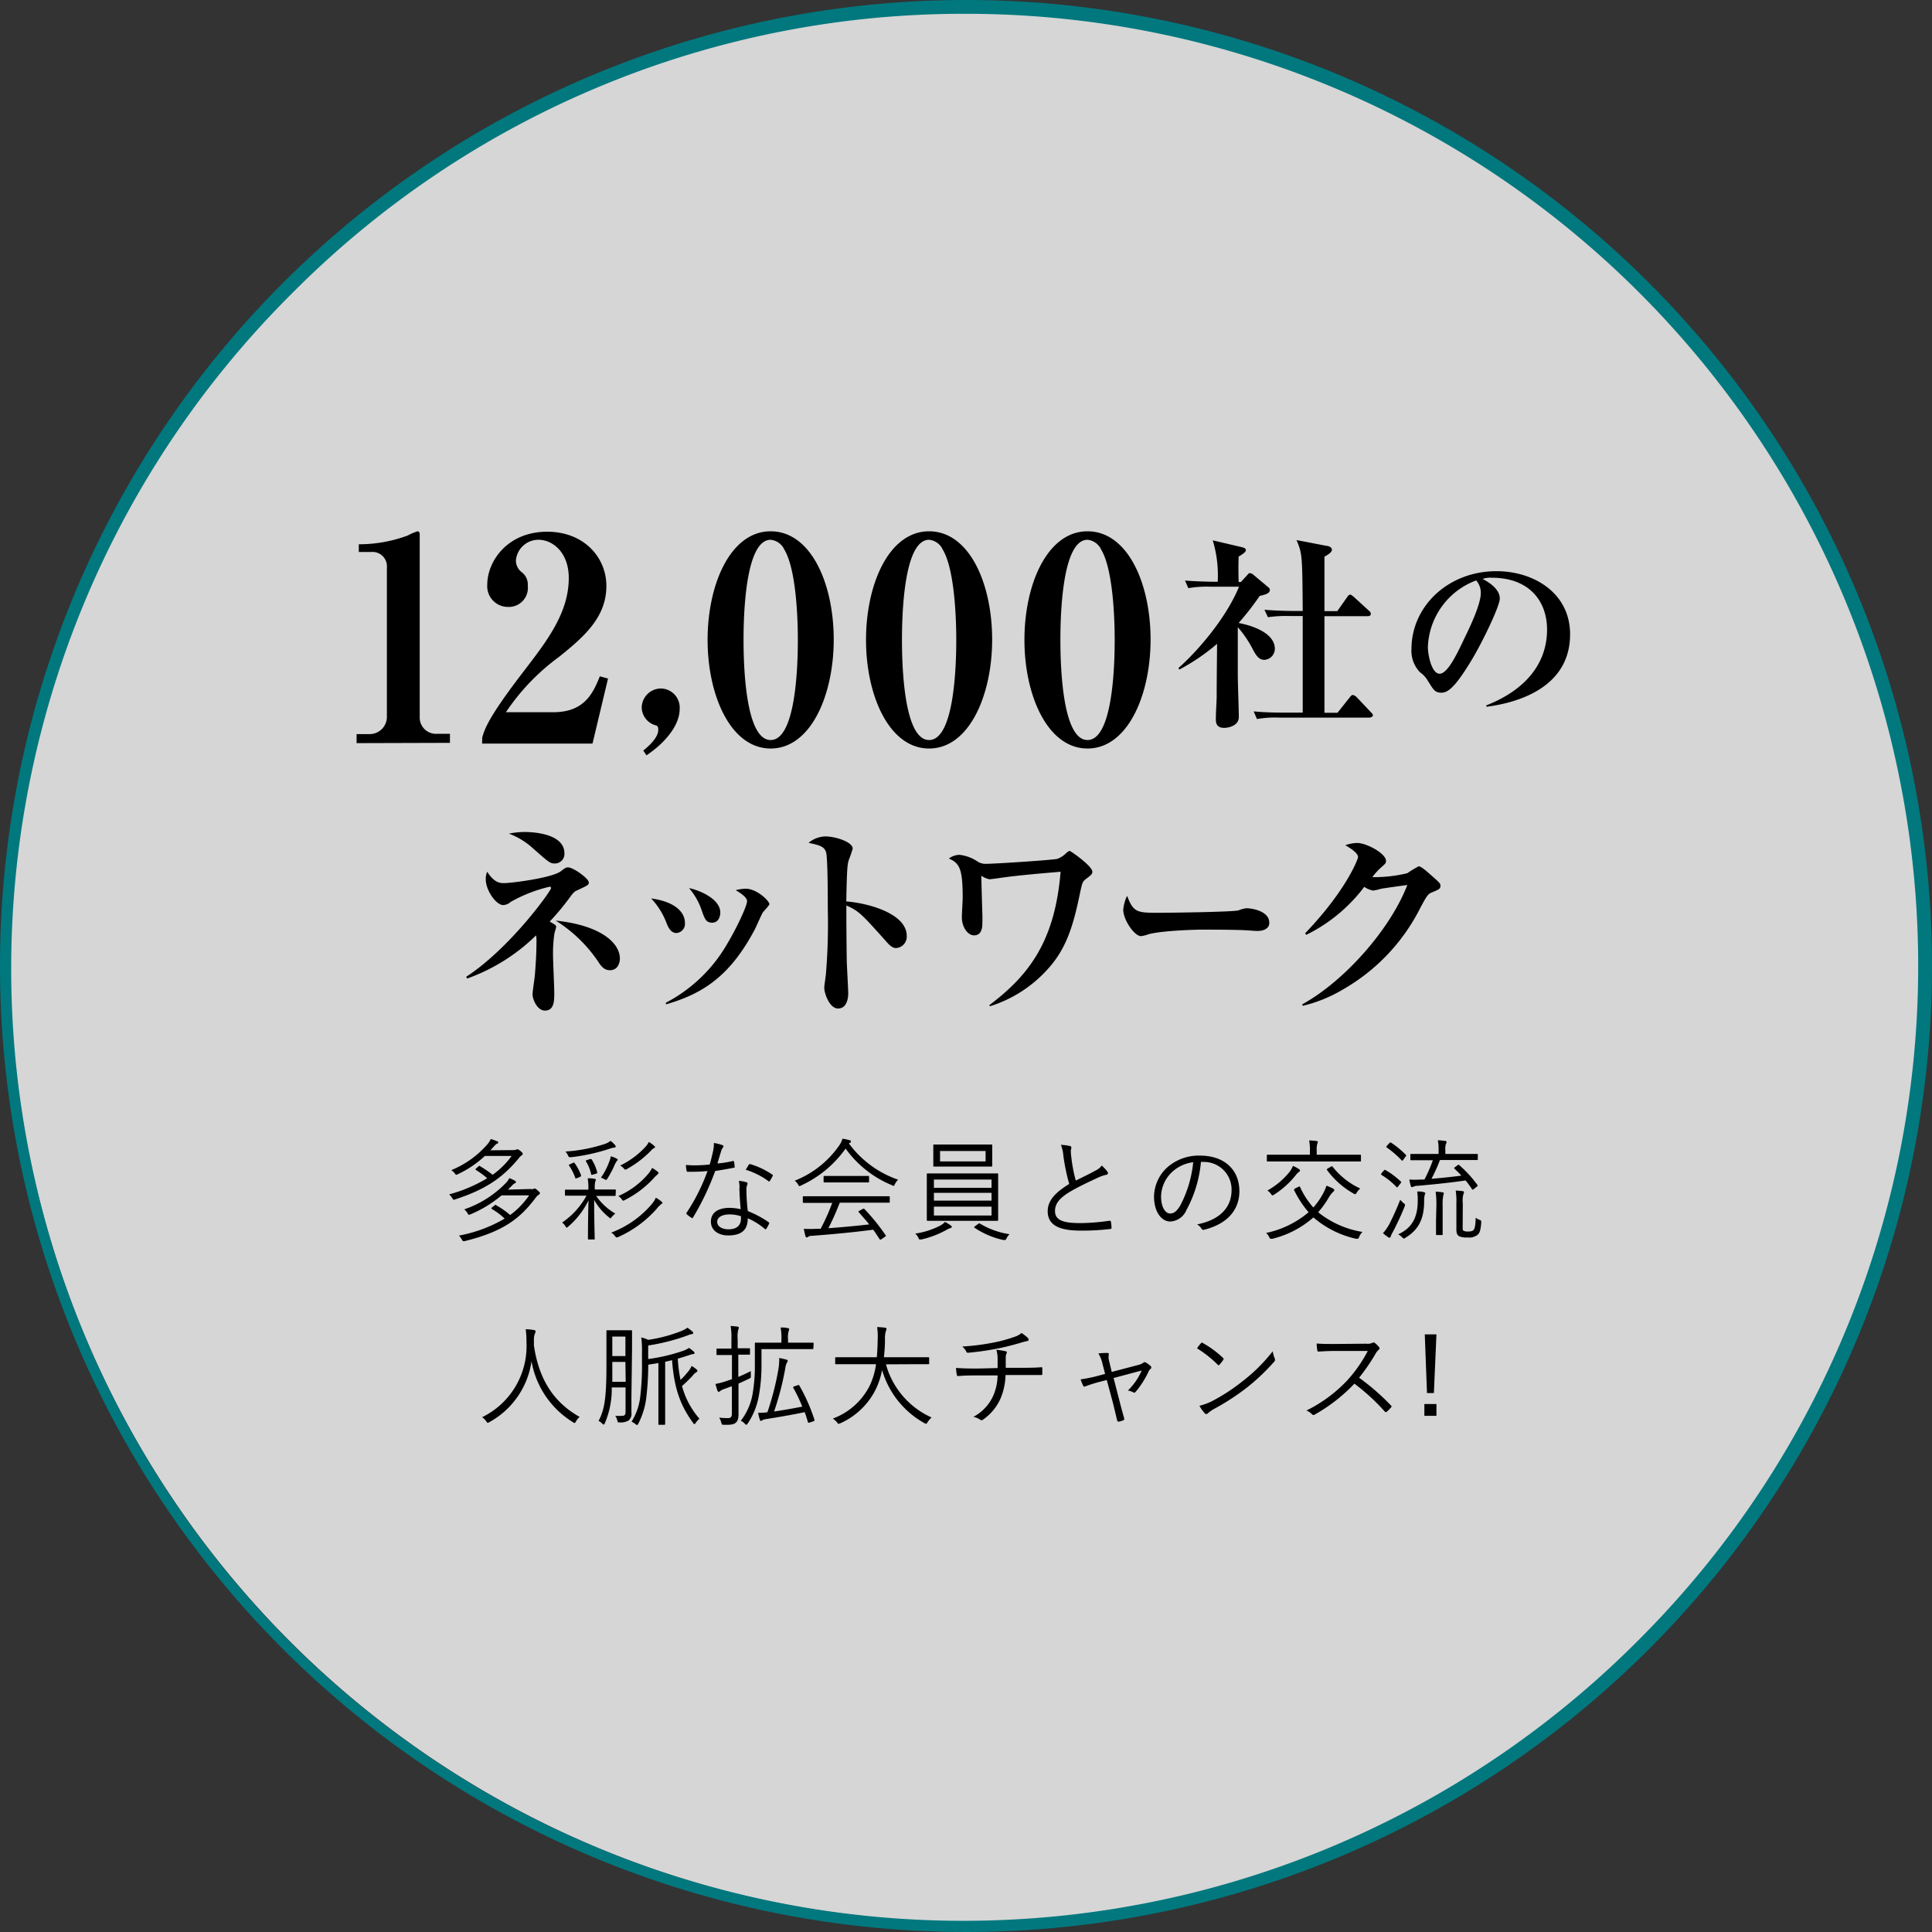 <svg xmlns="http://www.w3.org/2000/svg" viewBox="0 0 280 280"><rect x="0" y="0" width="280" height="280" fill="#333333" stroke="none"/><defs><style>.cls-1{fill:#fff;fill-rule:evenodd;opacity:0.8;}.cls-2{fill:#00787e;}</style></defs><g id="レイヤー_2" data-name="レイヤー 2"><g id="レイヤー_1-2" data-name="レイヤー 1"><path class="cls-1" d="M237.93,42.07A138.49,138.49,0,0,0,42.07,237.93,138.49,138.49,0,0,0,237.93,42.07Z"/><path class="cls-2" d="M140,2a138,138,0,0,1,97.58,235.58A138,138,0,1,1,42.42,42.42,137.07,137.07,0,0,1,140,2m0-2A140,140,0,1,0,280,140,140,140,0,0,0,140,0Z"/><path d="M51.68,107.7v-1.31h1.85a2.49,2.49,0,0,0,2.54-2.5V82.28A2.09,2.09,0,0,0,53.78,80H52V78.88a20.22,20.22,0,0,0,7.09-1.27A9,9,0,0,1,60.5,77c.25,0,.33.2.33.49v26.36a2.36,2.36,0,0,0,2.5,2.5h1.88v1.31Z"/><path d="M69.89,106.88c.37-1.27.9-2.95,6.07-9.67,3.4-4.43,6.47-8.45,6.47-13.45,0-3.69-2.33-5.53-4.38-5.53a3.27,3.27,0,0,0-3.28,3A2.14,2.14,0,0,0,75.71,83a2.27,2.27,0,0,1,.78,1.89,2.76,2.76,0,0,1-2.87,3.07,3,3,0,0,1-3-3.24c0-3.32,2.87-7.66,8.69-7.66,5.25,0,8.57,3.65,8.57,7.87,0,4.51-3.2,7.34-6.89,10.29a32,32,0,0,0-7.67,8h6.85c4.35,0,5.7-2.5,6.76-5.2l1.19.32-2.25,9.43h-16Z"/><path d="M93.69,109.47l-.46-.69c1.68-1.37,2.17-2.32,2.17-3s-.27-.61-.57-.72A2.75,2.75,0,0,1,93,102.55a2.81,2.81,0,0,1,2.77-2.77,2.77,2.77,0,0,1,2.73,3C98.51,104.83,96.8,107.38,93.69,109.47Z"/><path d="M111.69,108.48c-5.78,0-9.14-7.66-9.14-15.74S105.87,77,111.69,77s9.14,7.54,9.14,15.7C120.83,100.73,117.51,108.48,111.69,108.48Zm2-28.78a2.43,2.43,0,0,0-2-1.47c-3.69,0-3.93,11-3.93,14.51s.24,14.51,3.93,14.51,3.94-11,3.94-14.51C115.63,91.63,115.63,83,113.7,79.7Z"/><path d="M134.65,108.48c-5.78,0-9.14-7.66-9.14-15.74S128.83,77,134.65,77s9.14,7.54,9.14,15.7C143.79,100.73,140.47,108.48,134.65,108.48Zm2-28.78a2.43,2.43,0,0,0-2-1.47c-3.69,0-3.93,11-3.93,14.51s.24,14.51,3.93,14.51,3.94-11,3.94-14.51C138.59,91.63,138.59,83,136.66,79.7Z"/><path d="M157.61,108.48c-5.78,0-9.14-7.66-9.14-15.74S151.79,77,157.61,77s9.14,7.54,9.14,15.7C166.75,100.73,163.43,108.48,157.61,108.48Zm2-28.78a2.44,2.44,0,0,0-2-1.47c-3.69,0-3.93,11-3.93,14.51s.24,14.51,3.93,14.51,3.94-11,3.94-14.51C161.55,91.63,161.55,83,159.62,79.7Z"/><path d="M183.25,95.63c-.9,0-1.29-.78-1.86-1.86a15.74,15.74,0,0,0-2-2.87c0,5.3,0,6.62,0,7,0,.93.15,5.16.15,6,0,1.35-1.62,1.59-2.13,1.59-1.17,0-1.2-.81-1.2-1.32,0-.84.09-2.22.12-3.06,0-1.23,0-1.89.06-7.8a30.06,30.06,0,0,1-5.46,3.72l-.15-.21c2.31-2,6.78-6.9,8.79-11.79h-4.11a15.79,15.79,0,0,0-3.24.21l-.48-1.1c1.77.14,3.78.17,4.14.17h.6a17.45,17.45,0,0,0-.72-6l4.26,1c.21.07.54.13.54.42s-.54.63-1.05.94c0,.56-.06,1.17,0,3.68h.33l.87-.95c.18-.21.27-.34.45-.34a1,1,0,0,1,.54.28l2.1,1.76a.52.52,0,0,1,.24.39c0,.52-.69.7-1.47.87a41.22,41.22,0,0,1-3.06,3.93c.87.15,5.25,1.08,5.25,3.75A1.61,1.61,0,0,1,183.25,95.63ZM198.49,104H185.41a15.08,15.08,0,0,0-3.24.21l-.48-1.11c1.83.18,3.93.18,4.26.18h2.85c0-4.65,0-9.33,0-14H187a18.7,18.7,0,0,0-3.24.17l-.51-1.08c1.83.16,4,.18,4.29.18h1.26c-.06-8-.06-8.31-.9-10.28l4.35.84c.24,0,.78.17.78.57s-.66.75-1.08,1c0,.73,0,6.49,0,7.89h1.86l1.41-2c.12-.18.27-.39.45-.39s.42.25.54.33l2.19,2a.62.62,0,0,1,.27.46c0,.26-.24.33-.45.33h-6.27c0,2.21,0,12,0,14h1.89l1.74-2.19c.21-.27.33-.39.48-.39a1.1,1.1,0,0,1,.57.33l2.07,2.19c.18.18.27.3.27.45S198.67,104,198.49,104Z"/><path d="M215.45,102.43l-.06-.2c4.12-1.59,8.82-4.9,8.82-11,0-4.06-2.54-7.5-8-7.5a3.49,3.49,0,0,0-1.34.17c2.49,1.31,2.49,2.52,2.49,2.88,0,1-2.43,6.19-4.25,9.16-2.16,3.53-3.22,4.45-4.2,4.45s-1.15-.42-2-1.76a3.74,3.74,0,0,0-1.09-1.18,4.45,4.45,0,0,1-1.26-3.39c0-6.19,5.32-11.28,12.32-11.28,5.4,0,10.67,3.16,10.67,9.15C227.55,100.72,217.69,102.12,215.45,102.43Zm-1.51-18.31a10.71,10.71,0,0,0-7,9.63c0,1.15.53,3.89,1.7,3.89s2.52-2.86,3.67-5.29c.67-1.37,2.3-4.76,2.3-6.41A2.71,2.71,0,0,0,213.94,84.12Z"/><path d="M83.57,129.07c-.27.12-.48.3-.9.87a36.47,36.47,0,0,1-3,3.62c.84.49.93.54.93.79a7.36,7.36,0,0,1-.24.87,19.07,19.07,0,0,0-.21,3.21c0,.87.18,4.64.18,5.42,0,1.17,0,2.61-1.35,2.61-1.14,0-1.8-1.65-1.8-2.36,0-.42.3-2.32.33-2.7.15-1.75.24-3.48.24-4.84a4.62,4.62,0,0,0-.06-1,27.35,27.35,0,0,1-10,6.26l-.12-.26c6.36-4.15,12.3-12.45,12.3-12.87a.2.2,0,0,0-.21-.18A21,21,0,0,0,74,130.72a1.71,1.71,0,0,1-1.08.45c-1,0-2.52-2.1-2.52-3.75a2.55,2.55,0,0,1,.21-1.08c1,1.56,1.8,1.65,2.43,1.65,1.08,0,6.93-.75,8.22-1.71.63-.48.75-.57,1.08-.57.75,0,3,1.62,3,2.19C85.31,128.26,85.25,128.29,83.57,129.07Zm-3.24-3.93c-.6,0-.84-.21-3.12-2.22a10.61,10.61,0,0,0-3.45-2.1,10.89,10.89,0,0,1,2.31-.24c.42,0,5.73,0,5.73,3.09A1.38,1.38,0,0,1,80.33,125.14Zm8.07,15.47c-.9,0-1.32-.65-1.74-1.29a20.7,20.7,0,0,0-6.12-5.9c6.48.68,9.3,3.21,9.3,5.52C89.84,139.09,89.78,140.61,88.4,140.61Z"/><path d="M98.06,135.22c-.87,0-1.23-.84-1.53-1.62a10.66,10.66,0,0,0-2.16-3.39c3.75.51,4.89,2.19,4.89,3.51A1.33,1.33,0,0,1,98.06,135.22Zm12.45-2.91c-.18.33-.87,1.86-1,2.16-3.6,6.93-7.59,9.54-13,11.09l0-.24a22,22,0,0,0,8.7-8.22c1.56-2.58,3.06-5.81,3.06-6.5,0-.45-.63-1-1.65-1.59a6.39,6.39,0,0,1,1.47-.21c1.59,0,3.42,1.77,3.42,2.25C111.44,131.29,110.63,132.1,110.51,132.31Zm-7.29,1.41c-.9,0-1.08-.54-1.5-1.71a9.66,9.66,0,0,0-1.86-3.3c1.5.3,4.53,1.56,4.53,3.54C104.39,132.79,104.15,133.72,103.22,133.72Z"/><path d="M129.86,137.4c-.33,0-.69-.14-1.26-.77-3.75-4.2-4.11-4.59-5.94-5.4,0,.81,0,4.44.06,7.86,0,.77.21,4.19.21,4.89s-.21,2.18-1.47,2.18-2-2.22-2-3c0-.35.06-.54.24-2a88.48,88.48,0,0,0,.27-9.44c0-1.26,0-7.26-.24-8.16s-1-1.08-2.55-1.41a4,4,0,0,1,2.4-.93c1.53,0,4,.81,4,1.77a15.29,15.29,0,0,1-.57,1.65c-.18.63-.27,1-.36,6,3.33.27,8.76,1.8,8.76,5A1.65,1.65,0,0,1,129.86,137.4Z"/><path d="M157.46,127.33c-.57.42-.6.57-.9,1.92-1,4.89-2,8.31-4.86,11.36a18.75,18.75,0,0,1-8.22,5.22l-.12-.14c6-4.5,9.54-9.54,10.35-19.35-3.15.27-6.78.57-9.45,1-.18,0-.69.09-.84.09a3.14,3.14,0,0,1-1.2-.51c0,.27.12,4.77.15,5.43s0,1.4,0,1.44c0,.42,0,1.77-1.2,1.77-.87,0-1.77-1.11-1.77-2.64,0-.45.12-2.4.12-2.82,0-4.11-.42-5-2-5.67a2.57,2.57,0,0,1,1.53-.54,5.77,5.77,0,0,1,2.67,1,2.15,2.15,0,0,0,1.26.3c1.2,0,9.51-.54,10.26-.72a3.57,3.57,0,0,0,1.29-.84c.24-.21.36-.3.51-.3s3.27,2.19,3.27,3C158.33,126.64,158.18,126.79,157.46,127.33Z"/><path d="M182.25,134.92c-.46,0-1.13-.07-1.24-.07-1.57-.12-5.16-.12-7.1-.12-.3,0-5.67.12-7.56.7a4,4,0,0,1-1,.24c-.92,0-2.56-2.32-2.56-3.84a5.78,5.78,0,0,1,.56-2c.89,2.34,1.38,2.46,4.4,2.46,1.68,0,11.12-.12,11.77-.36a4.36,4.36,0,0,1,1.08-.3c1.08,0,3.35.51,3.35,2.07C184,134.47,183.28,134.92,182.25,134.92Z"/><path d="M207.65,129.28c-.66.27-.75.33-1.77,2.22a28.2,28.2,0,0,1-11.16,11.85,20.91,20.91,0,0,1-5.91,2.42l-.09-.21c6.12-3.36,12.75-10.85,15.24-17.3-.72.09-3.66.51-3.78.54a10.63,10.63,0,0,1-1.14.27,3.25,3.25,0,0,1-1.32-.54,23.47,23.47,0,0,1-8.4,6.95l-.18-.21c6-6.26,7.68-10.79,7.68-11.06,0-.66-1.47-1.5-1.86-1.71a5.4,5.4,0,0,1,1.74-.33c1.32,0,4.17,1.5,4.17,2.61,0,.33-.09.39-.87,1.08a9.58,9.58,0,0,0-1.11,1.26,20,20,0,0,0,5.07-.57,15,15,0,0,1,1.65-1c.33,0,1.2.75,1.59,1.11,1.41,1.23,1.56,1.38,1.56,1.68C208.76,128.8,208.64,128.86,207.65,129.28Z"/><path d="M74.36,166.68a1.14,1.14,0,0,0,.43-.06.38.38,0,0,1,.19-.05c.11,0,.21.05.45.24s.33.32.33.42-.08.17-.19.24a1.54,1.54,0,0,0-.41.43c-2,2.35-4.17,4.3-9.18,5.92-.28.1-.28.1-.44-.19a2.37,2.37,0,0,0-.45-.53,21.62,21.62,0,0,0,5.52-2.34A12,12,0,0,0,69,169.58c-.11-.08-.11-.11,0-.24l.36-.31c.1-.08.13-.09.24,0a17.38,17.38,0,0,1,1.8,1.23,12.08,12.08,0,0,0,2.75-2.73H70.27a15,15,0,0,1-3.93,2.65,1,1,0,0,1-.21.08c-.08,0-.11-.06-.21-.19a2.35,2.35,0,0,0-.51-.49,13.77,13.77,0,0,0,5.28-3.8,2.64,2.64,0,0,0,.43-.7,6.16,6.16,0,0,1,.92.32c.11,0,.16.1.16.18s0,.11-.15.16a1.3,1.3,0,0,0-.38.31l-.6.66Zm2.51,5.64a1.14,1.14,0,0,0,.42,0,.41.41,0,0,1,.17-.07c.13,0,.21.05.48.29s.31.29.31.39-.1.17-.2.24a1.71,1.71,0,0,0-.41.41c-2.15,2.84-4.45,4.85-10.25,6.28-.3.06-.32,0-.46-.21a2.17,2.17,0,0,0-.42-.58,20.45,20.45,0,0,0,6.63-2.46,9.61,9.61,0,0,0-1.84-1.38c-.1-.06-.11-.1,0-.24l.38-.3c.11-.1.15-.1.26,0a12.19,12.19,0,0,1,2,1.4,11.92,11.92,0,0,0,2.75-2.85h-4a17.43,17.43,0,0,1-4.48,2.74,1.08,1.08,0,0,1-.24.08c-.08,0-.13-.07-.21-.23a2,2,0,0,0-.48-.56,15.22,15.22,0,0,0,6.08-3.87,2.49,2.49,0,0,0,.45-.66,6.51,6.51,0,0,1,.8.37.25.25,0,0,1,.16.21c0,.06,0,.11-.14.16a1,1,0,0,0-.37.29l-.64.64Z"/><path d="M89.22,173.2c0,.11,0,.12-.13.12s-.58,0-2,0h-.69a8.61,8.61,0,0,0,2.77,2.56,3.78,3.78,0,0,0-.5.48c-.1.13-.14.2-.21.2s-.09-.05-.22-.15a8.53,8.53,0,0,1-2.13-2.51c0,2.9.08,5.41.08,5.6s0,.13-.13.13h-.7c-.13,0-.15,0-.15-.13s0-2.66.08-5.54a11.72,11.72,0,0,1-2.94,3.81c-.11.1-.18.15-.23.15s-.09-.07-.17-.21a2.2,2.2,0,0,0-.48-.53A11.28,11.28,0,0,0,85,173.29H84c-1.46,0-1.94,0-2,0s-.12,0-.12-.12v-.61c0-.13,0-.15.12-.15s.56,0,2,0h1.27v-.15a7.06,7.06,0,0,0-.1-1.49c.38,0,.64,0,1,.08.11,0,.18.07.18.13a.72.72,0,0,1-.08.26,3.78,3.78,0,0,0-.07,1v.15h.92c1.4,0,1.89,0,2,0s.13,0,.13.15ZM89,166.33a1.91,1.91,0,0,0-.61.14,28.09,28.09,0,0,1-5.6,1.24c-.36,0-.36,0-.48-.29a2.61,2.61,0,0,0-.36-.53,22.9,22.9,0,0,0,5.67-1.09,2.61,2.61,0,0,0,.86-.46,3.36,3.36,0,0,1,.66.62c.08.1.1.14.1.21S89.08,166.33,89,166.33Zm-6,2.22c.17-.08.19-.08.27,0a7.28,7.28,0,0,1,.94,1.78c0,.13,0,.14-.16.24l-.4.16c-.21.08-.24.09-.27,0a7.58,7.58,0,0,0-.9-1.8c-.08-.11-.06-.11.15-.21Zm2.51-.57c.16,0,.19,0,.24.05a6.52,6.52,0,0,1,.8,1.85c0,.15,0,.16-.19.23l-.4.11c-.23.06-.26.08-.29-.05a5.91,5.91,0,0,0-.75-1.86c-.07-.11,0-.12.16-.19Zm3.89.32a1.68,1.68,0,0,0-.26.38,14.23,14.23,0,0,1-1.1,2.12c-.1.14-.15.2-.21.2a.65.65,0,0,1-.26-.12,2.66,2.66,0,0,0-.48-.2,10,10,0,0,0,1.21-2.33,3.25,3.25,0,0,0,.22-.77,3.94,3.94,0,0,1,.88.35c.08.06.13.11.13.18S89.4,168.22,89.3,168.3Zm6.42,6.24a3.06,3.06,0,0,0-.64.64,16.27,16.27,0,0,1-5.52,4.07.72.72,0,0,1-.28.09c-.09,0-.16-.08-.27-.22a1.63,1.63,0,0,0-.53-.48,14.34,14.34,0,0,0,5.88-4.13,4,4,0,0,0,.59-.93,5.09,5.09,0,0,1,.85.59c.08.08.11.11.11.19S95.83,174.49,95.72,174.54Zm-.47-4.35a3,3,0,0,0-.56.51,14.51,14.51,0,0,1-4.17,3.18.87.87,0,0,1-.29.13c-.08,0-.13-.06-.21-.19a1.78,1.78,0,0,0-.51-.48A11.89,11.89,0,0,0,94,170.06a4,4,0,0,0,.51-.8,8,8,0,0,1,.82.56c.09.08.12.14.12.19S95.35,170.14,95.25,170.19Zm-.57-3.76c-.15,0-.31.2-.59.49a15,15,0,0,1-3.27,2.47.67.67,0,0,1-.29.12c-.08,0-.14-.06-.25-.2a1.89,1.89,0,0,0-.5-.39,12.14,12.14,0,0,0,3.58-2.62,3.09,3.09,0,0,0,.57-.8,4.5,4.5,0,0,1,.73.52c.11.1.18.18.18.25S94.77,166.39,94.68,166.43Z"/><path d="M106.18,168.27c.14,0,.19,0,.21.09s.06.48.08.69,0,.18-.15.19c-.86.18-1.73.32-2.67.47a38.29,38.29,0,0,1-3.22,6.75c-.08.13-.16.11-.25,0a3.55,3.55,0,0,1-.64-.48c-.1-.08-.1-.14,0-.27a28.05,28.05,0,0,0,3-6,19.53,19.53,0,0,1-2,.11c-.24,0-.48,0-.85,0-.14,0-.16,0-.19-.19a4.32,4.32,0,0,1-.09-.8,12.55,12.55,0,0,0,1.26.06,20.61,20.61,0,0,0,2.18-.12c.19-.61.33-1.2.48-1.88a5.23,5.23,0,0,0,.13-1.24,6.58,6.58,0,0,1,1.24.31q.15.06.15.18a.31.31,0,0,1-.13.24,1.4,1.4,0,0,0-.22.5c-.18.57-.36,1.17-.52,1.73C104.67,168.57,105.36,168.46,106.18,168.27Zm1,3.87a4.93,4.93,0,0,0-.1-1,4.81,4.81,0,0,1,1.09.2.2.2,0,0,1,.17.2.84.84,0,0,1-.09.28,2.33,2.33,0,0,0-.07.76,25,25,0,0,0,.2,2.94,14.45,14.45,0,0,1,3,1.6c.13.08.11.13.07.26a4.91,4.91,0,0,1-.39.7c-.08.11-.16.1-.25,0a9.75,9.75,0,0,0-2.44-1.52c0,1.61-.8,2.49-2.86,2.49-1.22,0-2.48-.62-2.48-2s1.15-2,2.72-2a7.45,7.45,0,0,1,1.6.2C107.25,174.28,107.17,173,107.16,172.14ZM105.8,176c-1.29,0-1.86.49-1.86,1.08s.59,1.08,1.65,1.08c1.31,0,1.79-.69,1.79-1.51a1.69,1.69,0,0,0,0-.38A5.22,5.22,0,0,0,105.8,176Zm2.72-7.18c.08-.12.12-.14.27-.09a11.49,11.49,0,0,1,3.14,1.5c.11.1.11.16,0,.29a4,4,0,0,1-.37.64c-.08.11-.13.1-.22,0a10.89,10.89,0,0,0-3.27-1.63C108.26,169.26,108.39,169,108.52,168.79Z"/><path d="M129.7,171.61c-.09.18-.13.26-.21.26a.52.52,0,0,1-.22-.1,15.55,15.55,0,0,1-6.72-5.31,16.09,16.09,0,0,1-6.44,5.34.52.52,0,0,1-.24.1c-.08,0-.11-.06-.21-.24a1.57,1.57,0,0,0-.49-.54,14.21,14.21,0,0,0,6.51-5.19,3.55,3.55,0,0,0,.42-.9,6.9,6.9,0,0,1,1,.21c.16,0,.22.1.22.19a.17.17,0,0,1-.11.18.94.94,0,0,0-.18.11,14.87,14.87,0,0,0,7.13,5.25A2.25,2.25,0,0,0,129.7,171.61Zm-.75,2.56c0,.11,0,.13-.13.13s-.61,0-2.21,0h-4.9c-.48,1.2-1,2.45-1.66,3.7,1.92-.13,4.08-.34,5.92-.55-.46-.59-1-1.17-1.5-1.76-.1-.1-.07-.14.09-.22l.47-.26c.13-.06.17-.06.24,0a29.6,29.6,0,0,1,3.07,3.79c.07.08.07.15-.08.24l-.49.34a.48.48,0,0,1-.18.08s-.08,0-.13-.1c-.3-.46-.59-.91-.91-1.34-2.82.37-6,.67-8.82.88a1.21,1.21,0,0,0-.61.14.26.26,0,0,1-.21.1c-.09,0-.14-.08-.17-.18a8,8,0,0,1-.24-1.07,16.69,16.69,0,0,0,1.74,0l.69,0a28.76,28.76,0,0,0,1.68-3.76h-1.92c-1.59,0-2.11,0-2.19,0s-.15,0-.15-.13v-.7c0-.11,0-.13.15-.13s.6,0,2.19,0h7.92c1.6,0,2.12,0,2.21,0s.13,0,.13.13Zm-3-2.93c0,.11,0,.13-.12.13s-.53,0-1.88,0h-2.59c-1.34,0-1.79,0-1.87,0s-.13,0-.13-.13v-.68c0-.12,0-.13.13-.13s.53,0,1.87,0h2.59c1.35,0,1.8,0,1.88,0s.12,0,.12.13Z"/><path d="M137.71,178a1.93,1.93,0,0,0-.48.21,13.6,13.6,0,0,1-3.69,1.42l-.24,0c-.1,0-.13-.06-.21-.27a2,2,0,0,0-.45-.58,11.33,11.33,0,0,0,3.7-1.2,2.23,2.23,0,0,0,.61-.49,5.23,5.23,0,0,1,.81.49c.11.08.18.13.18.23S137.86,177.93,137.71,178Zm6.95-2.9c0,1.19,0,1.64,0,1.7s0,.13-.13.13-.65,0-2.27,0h-5.52c-1.62,0-2.19,0-2.27,0s-.15,0-.15-.13,0-.51,0-1.7V171.9c0-1.22,0-1.63,0-1.71s0-.13.15-.13.65,0,2.27,0h5.52c1.62,0,2.19,0,2.27,0s.13,0,.13.13,0,.49,0,1.71Zm-.86-7.15c0,.7,0,.93,0,1s0,.12-.13.12-.61,0-2.14,0h-4c-1.54,0-2.07,0-2.16,0s-.11,0-.11-.12,0-.31,0-1V167c0-.72,0-.94,0-1s0-.13.11-.13.62,0,2.16,0h4c1.53,0,2,0,2.14,0s.13,0,.13.13,0,.3,0,1Zm-.1,3h-8.35v1.2h8.35Zm0,1.93h-8.35V174h8.35Zm0,2h-8.35v1.28h8.35Zm-.86-8.07h-6.6v1.51h6.6Zm-1.08,10.57c.15-.1.16-.11.26-.05a11.56,11.56,0,0,0,4.29,1.54,2.08,2.08,0,0,0-.43.59c-.1.21-.15.25-.24.25l-.23,0a12,12,0,0,1-4.16-1.77c-.11-.08-.09-.12.08-.24Z"/><path d="M155.07,166.09a.24.24,0,0,1,.2.21c0,.16-.08.3-.08.56a8.78,8.78,0,0,0,.09,1,22.14,22.14,0,0,0,.63,3.24c.94-.47,1.9-.92,2.85-1.45a2.43,2.43,0,0,0,.92-.73,7.24,7.24,0,0,1,.82.89c.13.2.1.42-.19.45a6.15,6.15,0,0,0-1.41.52c-1.17.54-2.55,1.2-3.63,1.82-1.62.94-2.37,1.78-2.37,2.9,0,1.42,1.34,1.77,3.76,1.76a30.59,30.59,0,0,0,4.11-.34c.15,0,.2,0,.23.15a5.55,5.55,0,0,1,.09.83c0,.14,0,.21-.22.22a34.33,34.33,0,0,1-4.26.23c-2.77,0-4.77-.61-4.77-2.81,0-1.53,1.09-2.72,3.12-3.95a28.64,28.64,0,0,1-.85-4.1,5.66,5.66,0,0,0-.35-1.57A7.52,7.52,0,0,1,155.07,166.09Z"/><path d="M174.05,168.38a17.86,17.86,0,0,1-2.11,7,2.67,2.67,0,0,1-2.35,1.65c-1.2,0-2.34-1.31-2.34-3.63a5.85,5.85,0,0,1,1.85-4.15,6.87,6.87,0,0,1,4.81-1.77c3.58,0,5.71,2.09,5.71,5.15,0,2.61-1.61,4.71-5.09,5.59a.32.32,0,0,1-.41-.18,1.91,1.91,0,0,0-.63-.59c3.17-.63,5-2.34,5-5a4,4,0,0,0-4.12-4.05Zm-4.24,1.53a5,5,0,0,0-1.54,3.46c0,1.75.72,2.5,1.3,2.5s1-.35,1.49-1.17a17.14,17.14,0,0,0,1.87-6.26A5.44,5.44,0,0,0,169.81,169.91Z"/><path d="M188.19,172c.13-.07.16-.07.21,0a11.65,11.65,0,0,0,1.94,3,10.63,10.63,0,0,0,1.28-1.79,6.92,6.92,0,0,0,.62-1.37,9.83,9.83,0,0,1,.95.41c.11.07.19.15.19.23s-.06.17-.19.27a3.62,3.62,0,0,0-.58.75,14.08,14.08,0,0,1-1.57,2.19,13.76,13.76,0,0,0,6.41,2.85,2.35,2.35,0,0,0-.47.72c-.08.21-.13.27-.24.27a.73.73,0,0,1-.22,0,14.19,14.19,0,0,1-6.17-3.09,14.13,14.13,0,0,1-5.92,3.09,1,1,0,0,1-.25,0c-.12,0-.15-.06-.24-.25a1.77,1.77,0,0,0-.45-.59,14,14,0,0,0,6.16-3,15.23,15.23,0,0,1-2.1-3.21c0-.12,0-.15.15-.24Zm9.05-3.8c0,.11,0,.13-.13.13s-.59,0-2.11,0h-9.16c-1.54,0-2,0-2.11,0s-.13,0-.13-.13v-.72c0-.11,0-.13.13-.13s.57,0,2.11,0h4v-.45a7.13,7.13,0,0,0-.11-1.62,10.67,10.67,0,0,1,1.07.08c.11,0,.19.07.19.13a.69.69,0,0,1-.09.29,4.07,4.07,0,0,0-.07,1.12v.45H195c1.52,0,2,0,2.11,0s.13,0,.13.13Zm-9,1.65a2.32,2.32,0,0,0-.48.5,12.82,12.82,0,0,1-3.1,2.78c-.12.07-.18.11-.24.11s-.12-.06-.21-.19a1.83,1.83,0,0,0-.53-.51,11,11,0,0,0,3.25-2.75,3.39,3.39,0,0,0,.45-.82,5.15,5.15,0,0,1,.85.45c.14.09.17.14.17.24S188.34,169.79,188.24,169.85Zm4.61-.75c.16-.1.21-.1.29,0a10.89,10.89,0,0,0,4,3.15,2.38,2.38,0,0,0-.51.59c-.1.16-.15.23-.21.23a.5.5,0,0,1-.26-.1,12.1,12.1,0,0,1-3.82-3.38c-.08-.11-.07-.14.11-.25Z"/><path d="M200.56,169.64c.11-.13.14-.11.24-.06a11.35,11.35,0,0,1,2.22,1.66c.08.08.08.1-.06.28l-.32.41c-.13.18-.16.19-.25.1a10.49,10.49,0,0,0-2.17-1.75c-.09-.06-.08-.09,0-.25Zm1.31,8.89a4.2,4.2,0,0,0-.33.68c0,.12-.08.16-.16.16a.37.37,0,0,1-.23-.09,7,7,0,0,1-.72-.56,6.63,6.63,0,0,0,.9-1.27,38.8,38.8,0,0,0,1.6-3.57,5.43,5.43,0,0,0,.48.48c.26.21.26.21.16.5A39.9,39.9,0,0,1,201.87,178.53Zm-.53-12.84c.12-.13.16-.14.28-.08a13.45,13.45,0,0,1,2.13,1.76c.09.1.08.11-.07.29l-.3.41c-.13.18-.16.18-.24.1a14.09,14.09,0,0,0-2.15-1.86c-.11-.08-.09-.09,0-.25Zm5.13,7.55a3.2,3.2,0,0,0-.07.77c0,2-.41,4-2.69,5.36-.12.08-.19.13-.25.13s-.13-.06-.24-.17a2.17,2.17,0,0,0-.59-.44c2.2-1,2.83-2.7,2.84-4.88a8.06,8.06,0,0,0-.08-1.33c.34,0,.66,0,.9.08s.27.07.27.16S206.48,173.13,206.47,173.24Zm7.7-5.25c0,.12,0,.13-.13.13s-.63,0-2.24,0h-3.11a24.13,24.13,0,0,1-1.23,2.72c1.57-.13,3.07-.29,4.34-.46-.32-.34-.64-.66-1-1-.1-.09-.07-.12.08-.24l.37-.27c.11-.09.16-.08.25,0a17.33,17.33,0,0,1,2.61,2.85c.08.11.07.13-.08.26l-.41.33c-.16.13-.23.13-.31,0a14.42,14.42,0,0,0-.9-1.23c-2.17.32-4.59.57-6.89.77a1.58,1.58,0,0,0-.69.14.51.51,0,0,1-.21.06c-.06,0-.11-.06-.16-.17-.08-.29-.16-.63-.21-.93a12,12,0,0,0,1.6,0l.59,0a21.12,21.12,0,0,0,1.22-2.8h-.9c-1.61,0-2.14,0-2.24,0s-.12,0-.12-.13v-.65c0-.11,0-.13.12-.13s.63,0,2.24,0h1.73v-.53a6.53,6.53,0,0,0-.11-1.45c.4,0,.72.05,1.07.09.13,0,.2.08.2.15a.71.71,0,0,1-.1.3,2.42,2.42,0,0,0-.08.9v.54h2.34c1.61,0,2.16,0,2.24,0s.13,0,.13.13Zm-6,6.81a12.69,12.69,0,0,0-.11-2.1,9.46,9.46,0,0,1,1,.1c.11,0,.19.06.19.16a2.32,2.32,0,0,1-.08.3,7,7,0,0,0-.09,1.52v2.08c0,1.39,0,1.87,0,2s0,.13-.13.13h-.7c-.12,0-.13,0-.13-.13s0-.58,0-2Zm3.81,3.13c0,.28,0,.37.16.45a1.28,1.28,0,0,0,.62.1c.44,0,.71-.07.85-.29s.23-.67.26-1.71a1.79,1.79,0,0,0,.54.3c.26.1.27.13.26.42-.07,1-.21,1.44-.45,1.69a1.93,1.93,0,0,1-1.54.45,2.58,2.58,0,0,1-1.17-.16c-.27-.13-.44-.37-.44-1v-3.87a9.43,9.43,0,0,0-.1-1.76,7.33,7.33,0,0,1,1,.08c.14,0,.2.08.2.14a.77.77,0,0,1-.09.32,3.83,3.83,0,0,0-.08,1.31Z"/><path d="M83.48,206c-.1.16-.15.23-.21.23a.47.47,0,0,1-.24-.12,13,13,0,0,1-6-8.82,12,12,0,0,1-6.1,8.81c-.12.06-.18.11-.24.11s-.12-.08-.23-.24a2.49,2.49,0,0,0-.59-.58,11.45,11.45,0,0,0,6.43-10.85,13.47,13.47,0,0,0-.11-1.9,9,9,0,0,1,1.2.12c.13,0,.23.1.23.2a.75.75,0,0,1-.1.32,2.31,2.31,0,0,0-.14.89c0,.29,0,.56,0,.84.64,4.3,2.43,8,6.63,10.34A2.06,2.06,0,0,0,83.48,206Z"/><path d="M91.51,202.53c0,.74,0,1.51,0,2.2a1.26,1.26,0,0,1-.4,1.13,2.23,2.23,0,0,1-1.25.29c-.32,0-.32,0-.4-.3a2.07,2.07,0,0,0-.29-.66,6.26,6.26,0,0,0,1,0c.36,0,.49-.14.49-.61v-3.5h-2a12.57,12.57,0,0,1-1,5.18c-.06.13-.11.2-.17.2a.37.37,0,0,1-.2-.13,1.83,1.83,0,0,0-.54-.4c.85-1.62,1.14-3.23,1.14-8.12v-2.38c0-1.67,0-2.42,0-2.52s0-.12.13-.12.35,0,1.22,0h1c.89,0,1.13,0,1.23,0s.13,0,.13.12,0,.85,0,2.52Zm-.87-5.15h-1.9v.49c0,.9,0,1.69,0,2.39h1.94Zm0-3.67h-1.9v2.82h1.9Zm3.3,3.25a25.61,25.61,0,0,0,5-1.17,3.35,3.35,0,0,0,.91-.44,4.86,4.86,0,0,1,.72.56.25.25,0,0,1,.09.19c0,.06-.06.14-.19.14a1.93,1.93,0,0,0-.57.15c-.6.2-1.14.36-1.67.52a19.76,19.76,0,0,0,.4,3.08,13.42,13.42,0,0,0,1.2-1.33,3.51,3.51,0,0,0,.4-.69,3.78,3.78,0,0,1,.72.5c.11.09.13.14.13.21s-.1.16-.18.2a1.94,1.94,0,0,0-.54.52,18.08,18.08,0,0,1-1.52,1.47,11.9,11.9,0,0,0,2.53,4.74,2.92,2.92,0,0,0-.55.62c-.08.11-.12.16-.17.16s-.11,0-.19-.16c-1.81-2.48-2.76-4.93-3.06-9.11-.34.1-.69.16-1,.24v6.82c0,1.46,0,2.1,0,2.18s0,.13-.15.13h-.7c-.11,0-.13,0-.13-.13s0-.72,0-2.18v-6.64l-1.47.24a41.45,41.45,0,0,1-.3,4.9,11.18,11.18,0,0,1-1.13,3.63c-.08.14-.12.21-.2.21a.5.5,0,0,1-.23-.13,2,2,0,0,0-.56-.35,8.66,8.66,0,0,0,1.27-3.72,37.87,37.87,0,0,0,.24-4.91V196a15.28,15.28,0,0,0-.1-2.17,4.89,4.89,0,0,1,1,.35,21.49,21.49,0,0,0,4.79-1.27,4,4,0,0,0,.9-.49,7,7,0,0,1,.75.59.25.25,0,0,1,.09.19c0,.07-.08.13-.2.15a1.92,1.92,0,0,0-.56.17A29.83,29.83,0,0,1,93.94,195Z"/><path d="M107,199.56c.6-.26,1.24-.55,1.82-.85a6,6,0,0,0,0,.65c0,.34,0,.32-.26.45-.48.24-1,.47-1.53.71v2c0,.88,0,1.83,0,2.44s-.11,1-.41,1.24-.64.31-1.69.29c-.3,0-.3,0-.4-.32a2.64,2.64,0,0,0-.3-.72,9.91,9.91,0,0,0,1.25.07c.45,0,.59-.16.59-.72V200.9l-1.1.4a2.17,2.17,0,0,0-.6.3c-.06.05-.14.12-.2.12s-.13-.05-.18-.15c-.11-.29-.19-.57-.3-1a10.08,10.08,0,0,0,1.39-.35l1-.34v-3.5h-.54c-1.14,0-1.48,0-1.57,0s-.13,0-.13-.13v-.67c0-.11,0-.13.13-.13s.43,0,1.57,0H106v-1.28a10,10,0,0,0-.11-2,9.68,9.68,0,0,1,1,.1c.11,0,.19.08.19.14a.86.86,0,0,1-.09.3,4.53,4.53,0,0,0-.08,1.4v1.29H107c1.15,0,1.49,0,1.57,0s.13,0,.13.13v.67c0,.11,0,.13-.13.13s-.42,0-1.57,0H107Zm10.88-4.17c0,.12,0,.13-.13.13s-.59,0-2.14,0h-5.25v2.16a24.24,24.24,0,0,1-.42,4.8,10.32,10.32,0,0,1-1.57,3.81c-.09.13-.14.19-.21.19s-.11,0-.22-.16a1.92,1.92,0,0,0-.58-.41,8.79,8.79,0,0,0,1.73-4,23.83,23.83,0,0,0,.31-4.19c0-2.07,0-2.92,0-3s0-.13.13-.13.63,0,2.18,0h1.54v-.48a7.89,7.89,0,0,0-.12-1.72c.39,0,.72,0,1.06.1.11,0,.19.08.19.14a1,1,0,0,1-.09.31,3.39,3.39,0,0,0-.08,1.17v.48h1.44c1.55,0,2.06,0,2.14,0s.13,0,.13.13Zm-2.3,5.38c.15-.06.19-.06.25,0a26.34,26.34,0,0,1,2.21,5c0,.11,0,.16-.13.21l-.53.17c-.22.08-.25.08-.3-.08-.14-.48-.3-1-.46-1.41-1.86.4-4.13.77-5.54,1a1.53,1.53,0,0,0-.63.19.27.27,0,0,1-.17.08c-.07,0-.13-.07-.16-.18a6.53,6.53,0,0,1-.24-1c.48,0,.86,0,1.34-.08a40.23,40.23,0,0,0,1.55-6,8.79,8.79,0,0,0,.16-1.86,9.43,9.43,0,0,1,1,.23c.13,0,.23.08.23.17a.36.36,0,0,1-.08.23,1.93,1.93,0,0,0-.26.81,42.54,42.54,0,0,1-1.63,6.31c1.18-.16,2.69-.43,4.08-.7a21.91,21.91,0,0,0-1.3-2.72c-.06-.12,0-.15.15-.23Z"/><path d="M128.4,197.73a11.89,11.89,0,0,0,6.61,7.7,3.41,3.41,0,0,0-.57.67c-.1.18-.15.24-.23.24a.72.72,0,0,1-.24-.09,12.93,12.93,0,0,1-6.13-7.69,11.19,11.19,0,0,1-.88,2.71,10.49,10.49,0,0,1-5.17,5,.83.83,0,0,1-.25.08c-.08,0-.13-.06-.24-.22a2.74,2.74,0,0,0-.6-.54,9.76,9.76,0,0,0,5.33-4.74,10.52,10.52,0,0,0,.93-3.14H123.3c-1.54,0-2,0-2.13,0s-.13,0-.13-.14v-.74c0-.11,0-.13.13-.13s.59,0,2.13,0h3.77c.08-.8.12-1.65.13-2.56a9,9,0,0,0-.08-1.81,10,10,0,0,1,1.14.09c.16,0,.22.1.22.18a.62.62,0,0,1-.09.3,3.55,3.55,0,0,0-.13,1.2c0,.9-.06,1.76-.16,2.6h4.31c1.53,0,2,0,2.12,0s.13,0,.13.13v.74c0,.13,0,.14-.13.14s-.59,0-2.12,0Z"/><path d="M144.58,198.27c0-.41,0-1,0-1.42a4.56,4.56,0,0,0-.18-1.23,10.39,10.39,0,0,1,1.33.21c.19,0,.23.16.15.32a1.19,1.19,0,0,0-.12.44c0,.21,0,.42,0,.64,0,.42,0,.68,0,1h2.12c1,0,2.13,0,3-.08.16,0,.18,0,.18.2s0,.51,0,.7,0,.23-.2.23c-1,0-2,0-3,0h-2.13a9.35,9.35,0,0,1-.72,3.39,7.3,7.3,0,0,1-2.57,3.09.26.26,0,0,1-.37,0,2.7,2.7,0,0,0-1-.42,6.47,6.47,0,0,0,2.85-3,7.65,7.65,0,0,0,.66-3h-3c-.85,0-1.8,0-2.68.09-.17,0-.22-.06-.25-.27a9,9,0,0,1-.1-.91c1.12.08,2.11.09,3.07.09Zm4.32-4.43a.52.52,0,0,1,.19.32c0,.11-.11.19-.37.23a8.92,8.92,0,0,0-.91.25c-1.13.32-2.21.61-3.34.82a40.25,40.25,0,0,1-4.17.59.25.25,0,0,1-.28-.21,2.33,2.33,0,0,0-.56-.69,33.56,33.56,0,0,0,4.65-.6,20.64,20.64,0,0,0,2.87-.79,3,3,0,0,0,1.07-.57A5.94,5.94,0,0,1,148.9,193.84Z"/><path d="M159.09,200.34c-.66.18-1.31.4-1.74.56-.21.08-.28.1-.37-.08a7.21,7.21,0,0,1-.37-.91,21.63,21.63,0,0,0,2.19-.43l1.36-.36-.38-1.47a5.14,5.14,0,0,0-.59-1.5,10.37,10.37,0,0,1,1.29-.07c.21,0,.26.13.21.27a2.13,2.13,0,0,0,.08,1l.35,1.48,3.8-1a2,2,0,0,0,.8-.35c.11-.11.22-.08.37,0a4,4,0,0,1,.67.5.26.26,0,0,1,0,.4.86.86,0,0,0-.29.37,13.27,13.27,0,0,1-1.86,2.94c-.14.16-.22.18-.38.1a2.05,2.05,0,0,0-.77-.26,9.16,9.16,0,0,0,2-2.9l-4.07,1.08.84,3.26c.22.88.44,1.68.7,2.59,0,.16,0,.23-.13.28a3.47,3.47,0,0,1-.62.19c-.15,0-.23,0-.27-.16-.23-.93-.41-1.75-.63-2.61L160.4,200Z"/><path d="M174.07,194.66c.11-.11.19-.1.28,0a14.12,14.12,0,0,1,2.88,2.12c.12.12.13.18.05.31a6.92,6.92,0,0,1-.54.69c-.1.11-.15.12-.26,0a16.66,16.66,0,0,0-3-2.37C173.65,195.14,173.89,194.85,174.07,194.66Zm1.44,8.48a27.42,27.42,0,0,0,4.62-3,24.39,24.39,0,0,0,4.32-4.3,4.51,4.51,0,0,0,.28,1,.45.45,0,0,1-.12.57,29.84,29.84,0,0,1-3.89,3.68,34.09,34.09,0,0,1-4.8,3.12,5.86,5.86,0,0,0-.88.62c-.16.15-.29.15-.43,0a5.82,5.82,0,0,1-.78-1.09A9.3,9.3,0,0,0,175.51,203.14Z"/><path d="M198,194.74a1.68,1.68,0,0,0,.91-.13.28.28,0,0,1,.32,0,4,4,0,0,1,.65.65c.1.13.07.24-.08.37a2.16,2.16,0,0,0-.46.59,28,28,0,0,1-2.37,3.45,33.29,33.29,0,0,1,4.6,4c.14.13.14.18,0,.34a6.25,6.25,0,0,1-.57.58c-.12.09-.18.09-.29,0a30.06,30.06,0,0,0-4.42-4.06,24.45,24.45,0,0,1-5.71,4.46c-.18.1-.28.12-.41,0a2.49,2.49,0,0,0-.83-.57,20.67,20.67,0,0,0,5.89-4.34,20.14,20.14,0,0,0,3-4.29h-4.81c-.9,0-1.59.05-2.31.09-.14,0-.16,0-.19-.17a6.09,6.09,0,0,1-.1-1c.79.07,1.49.07,2.48.07Z"/><path d="M208.18,205.19h-1.75v-1.71h1.75Zm-.37-3.3h-1l-.32-8.5h1.69Z"/></g></g></svg>